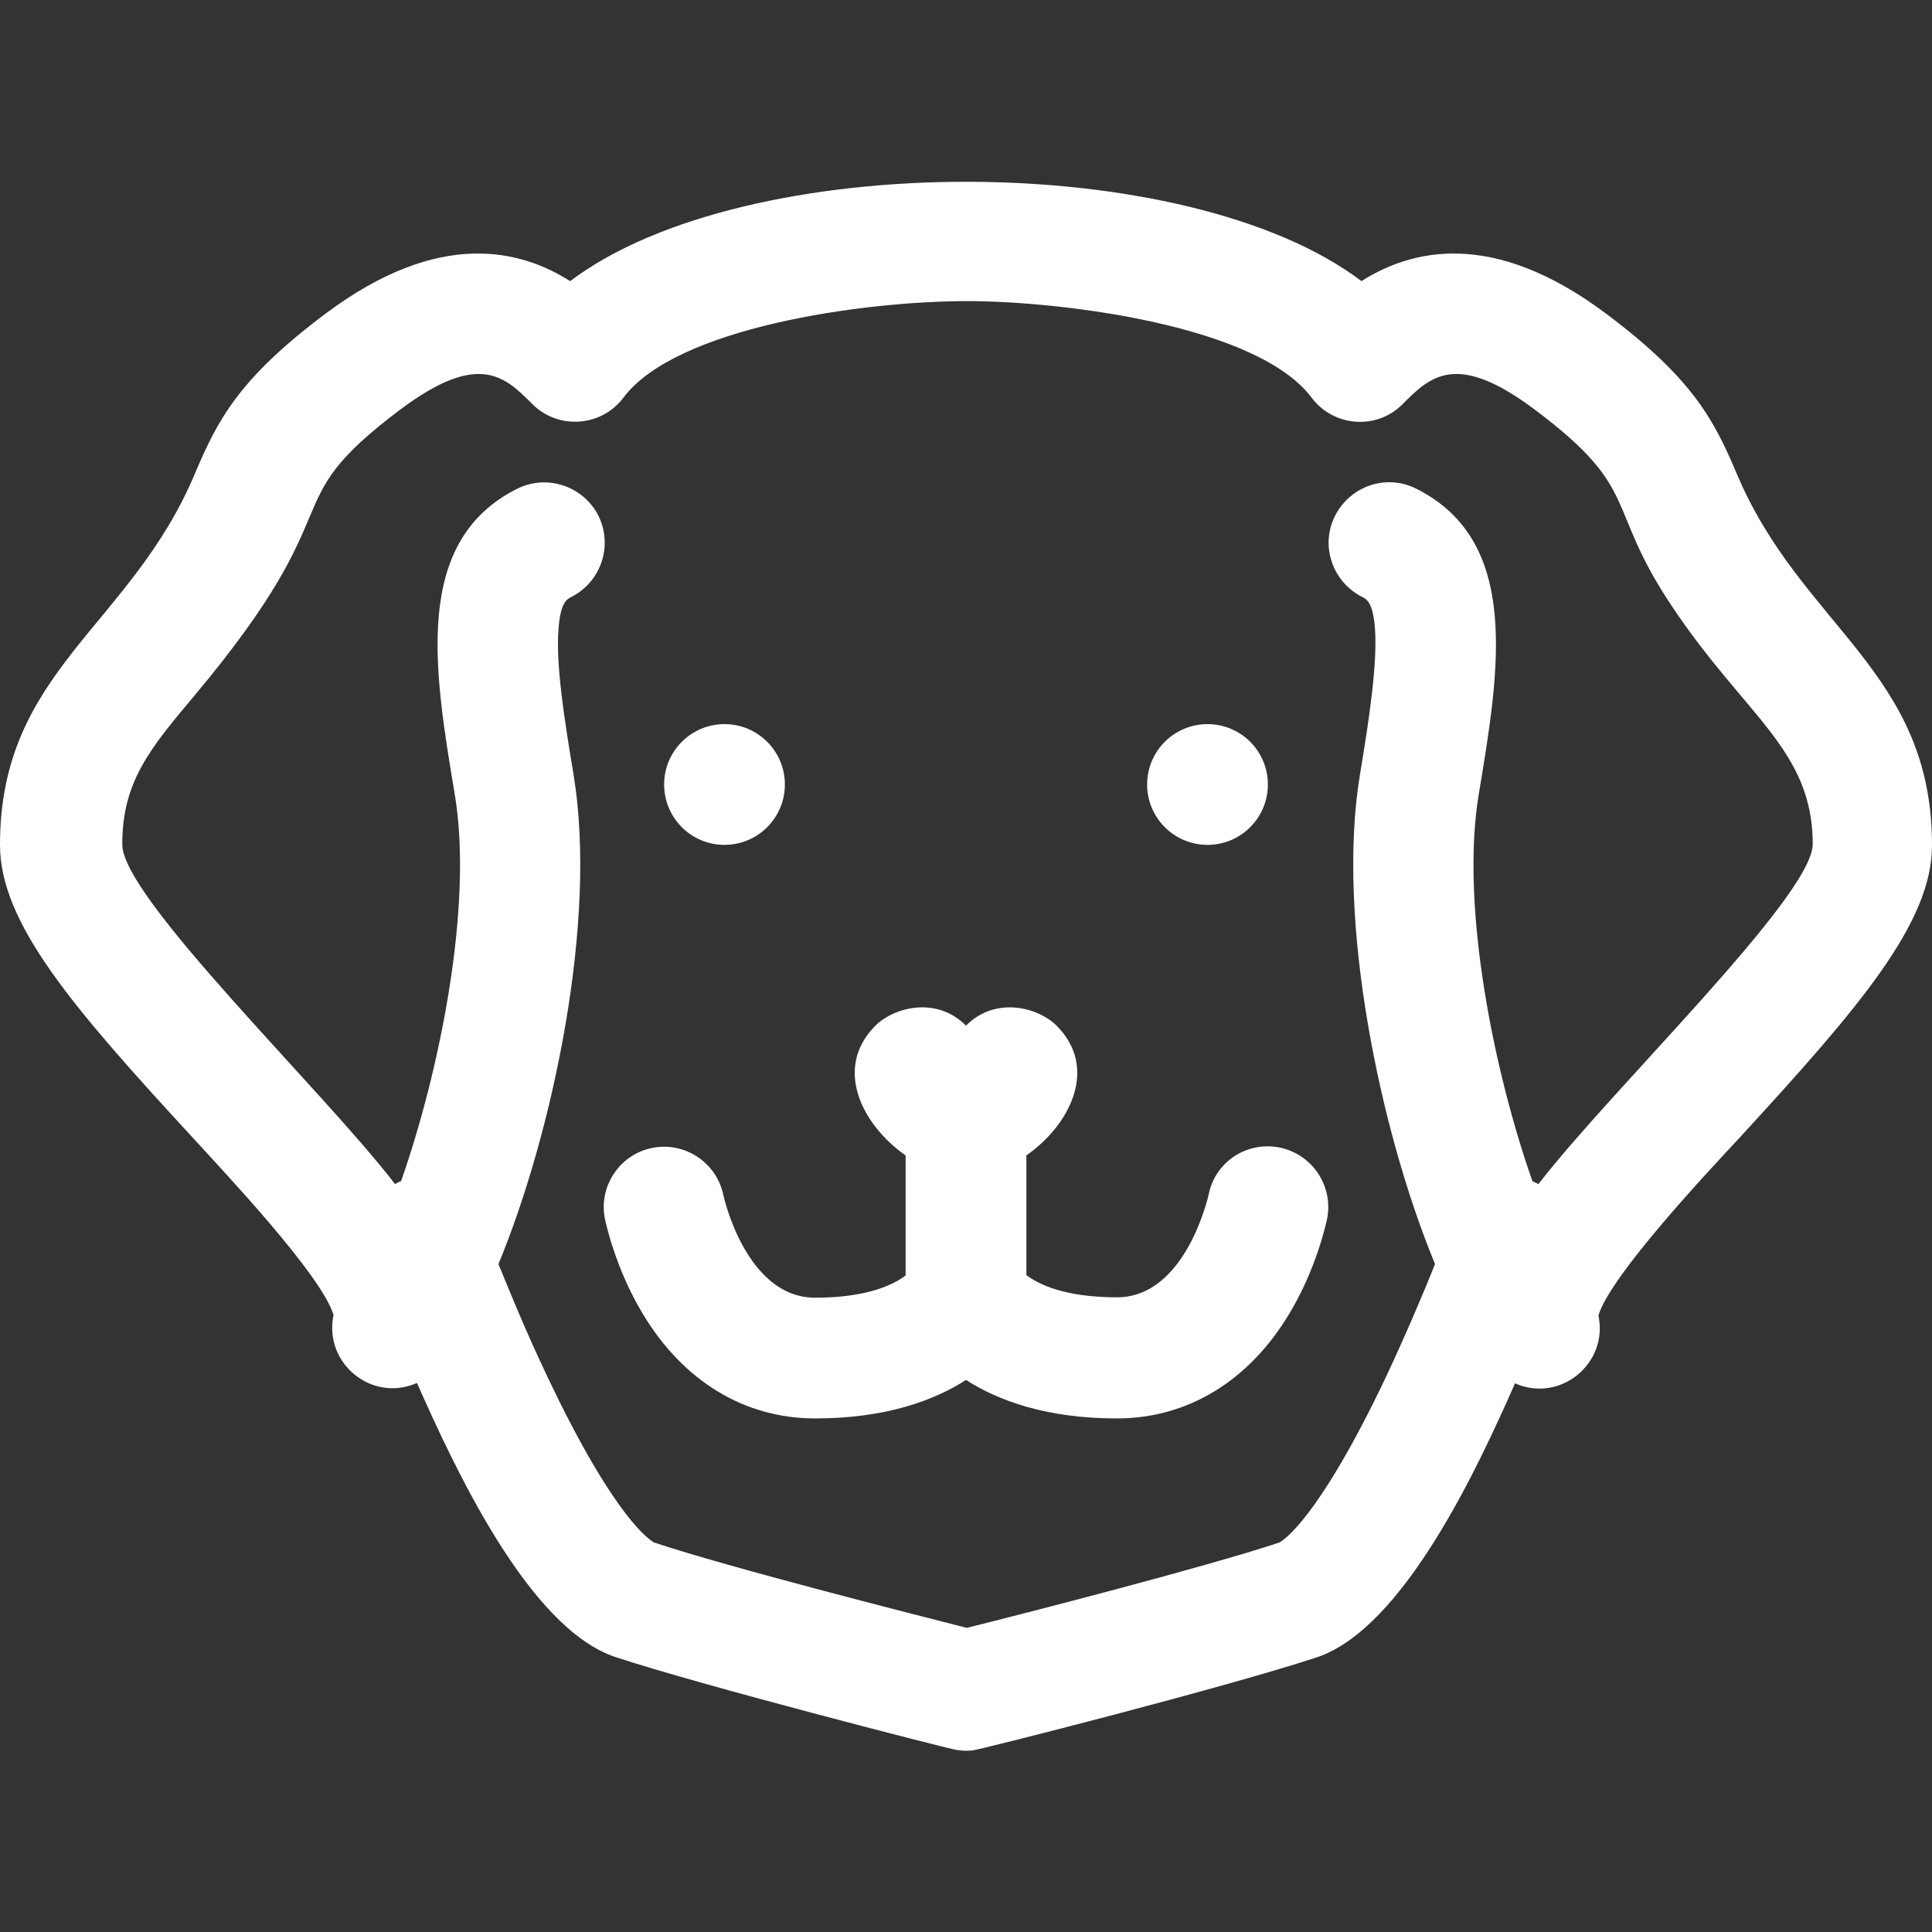 <?xml version="1.0" encoding="UTF-8"?> <!-- Generator: Adobe Illustrator 24.3.0, SVG Export Plug-In . SVG Version: 6.00 Build 0) --> <svg xmlns="http://www.w3.org/2000/svg" xmlns:xlink="http://www.w3.org/1999/xlink" id="Layer_1" x="0px" y="0px" viewBox="0 0 512 512" style="enable-background:new 0 0 512 512;" xml:space="preserve"><rect x="0" y="0" width="512" height="512" fill="#333333" stroke="none"/> <style type="text/css"> .st0{fill:#FFFFFF;} </style> <circle class="st0" cx="192" cy="207.9" r="16"></circle> <path class="st0" d="M460.2,125.4c-6.1-14.4-11.8-25.2-34.6-42.3c-30.2-22.6-51.7-16.9-64.8-8.6c-46.3-35.1-163.3-35.1-209.7,0 c-13.1-8.3-34.6-14-64.8,8.6c-22.8,17.1-28.5,27.9-34.6,42.3C34.6,166.2,0,177.6,0,223.9c0,20.7,19.2,43,50.9,77.4 c8.1,8.9,34.3,36.5,37.5,47.2c-2.7,12.7,10.1,23.3,22.1,18c9.8,22.1,29.5,64.9,52.5,72.6c22.6,7.5,87.5,24.1,90.2,24.6 c1.7,0.3,3.1,0.3,4.4,0.2c2.6-0.3,68.2-17,91.4-24.7c23-7.7,42.7-50.4,52.5-72.6c12,5.3,24.8-5.3,22.1-18 c3.2-10.7,29.7-38.8,37.5-47.2c31.6-34.4,50.9-56.8,50.9-77.4C512,177.7,477.3,166.1,460.2,125.4z M407.7,313.8 c-0.5-0.3-1.1-0.5-1.6-0.8c-10.1-28.7-19.2-72.8-14.2-102.6c5.5-33,11.2-67-16.6-80.9c-7.9-4-17.5-0.7-21.5,7.2 c-4,7.9-0.7,17.5,7.2,21.5c1.2,0.6,2.9,1.5,3.4,8.6c0.6,9.3-1.5,23.5-4,38.5c-6.4,38.5,5.4,94.6,19.9,129.7c-3.2,8-7.8,18.8-13,29.9 c-18.1,38.1-27.5,43.5-28.3,43.9c-19.9,6.6-68.7,19.1-82.8,22.6c-14.1-3.6-63-16-82.8-22.6c-0.8-0.4-10.2-5.7-28.3-43.9 c-5.3-11.1-9.8-22-13-29.9c14.4-34.9,26.3-91,19.9-129.7c-2.5-15-4.7-29.1-4-38.5c0.5-7.1,2.2-8,3.4-8.6c7.9-4,11.1-13.6,7.2-21.5 c-4-7.9-13.6-11.1-21.5-7.2c-27.8,13.9-22.1,48-16.6,80.9c5,29.7-4.1,73.8-14.2,102.6c-0.6,0.2-1.1,0.5-1.6,0.8 c-19.4-25.2-72.3-75.9-72.3-90c0-16.7,7.3-25.4,19.5-39.9c42.8-51.2,19.9-49.6,54.1-75.3c20.9-15.7,27.8-8.8,35.1-1.5 c6.8,6.8,18.2,6.1,24.1-1.7c13.9-18.6,63.3-25.6,91.2-25.6c24.2,0,76.7,6.2,91.2,25.6c5.9,7.8,17.3,8.6,24.1,1.7 c7.3-7.3,14.2-14.2,35.1,1.5c28.4,21.3,18.3,25.2,36.3,52.1c19.5,29.2,37.3,38,37.3,63.1C480,237.9,427.1,288.6,407.7,313.8 L407.7,313.8z"></path> <circle class="st0" cx="320" cy="207.9" r="16"></circle> <path class="st0" d="M339.1,304.1c-8.7-1.7-17.1,3.8-18.8,12.5c-0.1,0.3-6,27.2-24.3,27.2c-13.9,0-20.9-3.5-24-5.9v-31.7 c11.6-8.1,19.2-23.2,8-34.4c-4.7-4.7-16-8-24,0c-8-8-19.3-4.7-24,0c-11.2,11.2-3.6,26.3,8,34.4V338c-3.1,2.4-10.1,5.9-24,5.9 c-18.2,0-24.2-26.6-24.3-27.2c-1.8-8.6-10.2-14.2-18.8-12.5c-8.7,1.7-14.3,10.2-12.6,18.8c0.3,1.3,2.8,13.1,10,25.1 c10.7,17.9,27,27.8,45.7,27.8c18.8,0,31.6-4.8,40-10.2c8.4,5.4,21.2,10.2,40,10.2c18.7,0,35-9.9,45.7-27.8c7.2-12,9.7-23.8,10-25.1 C353.4,314.3,347.8,305.9,339.1,304.1z"></path> </svg> 